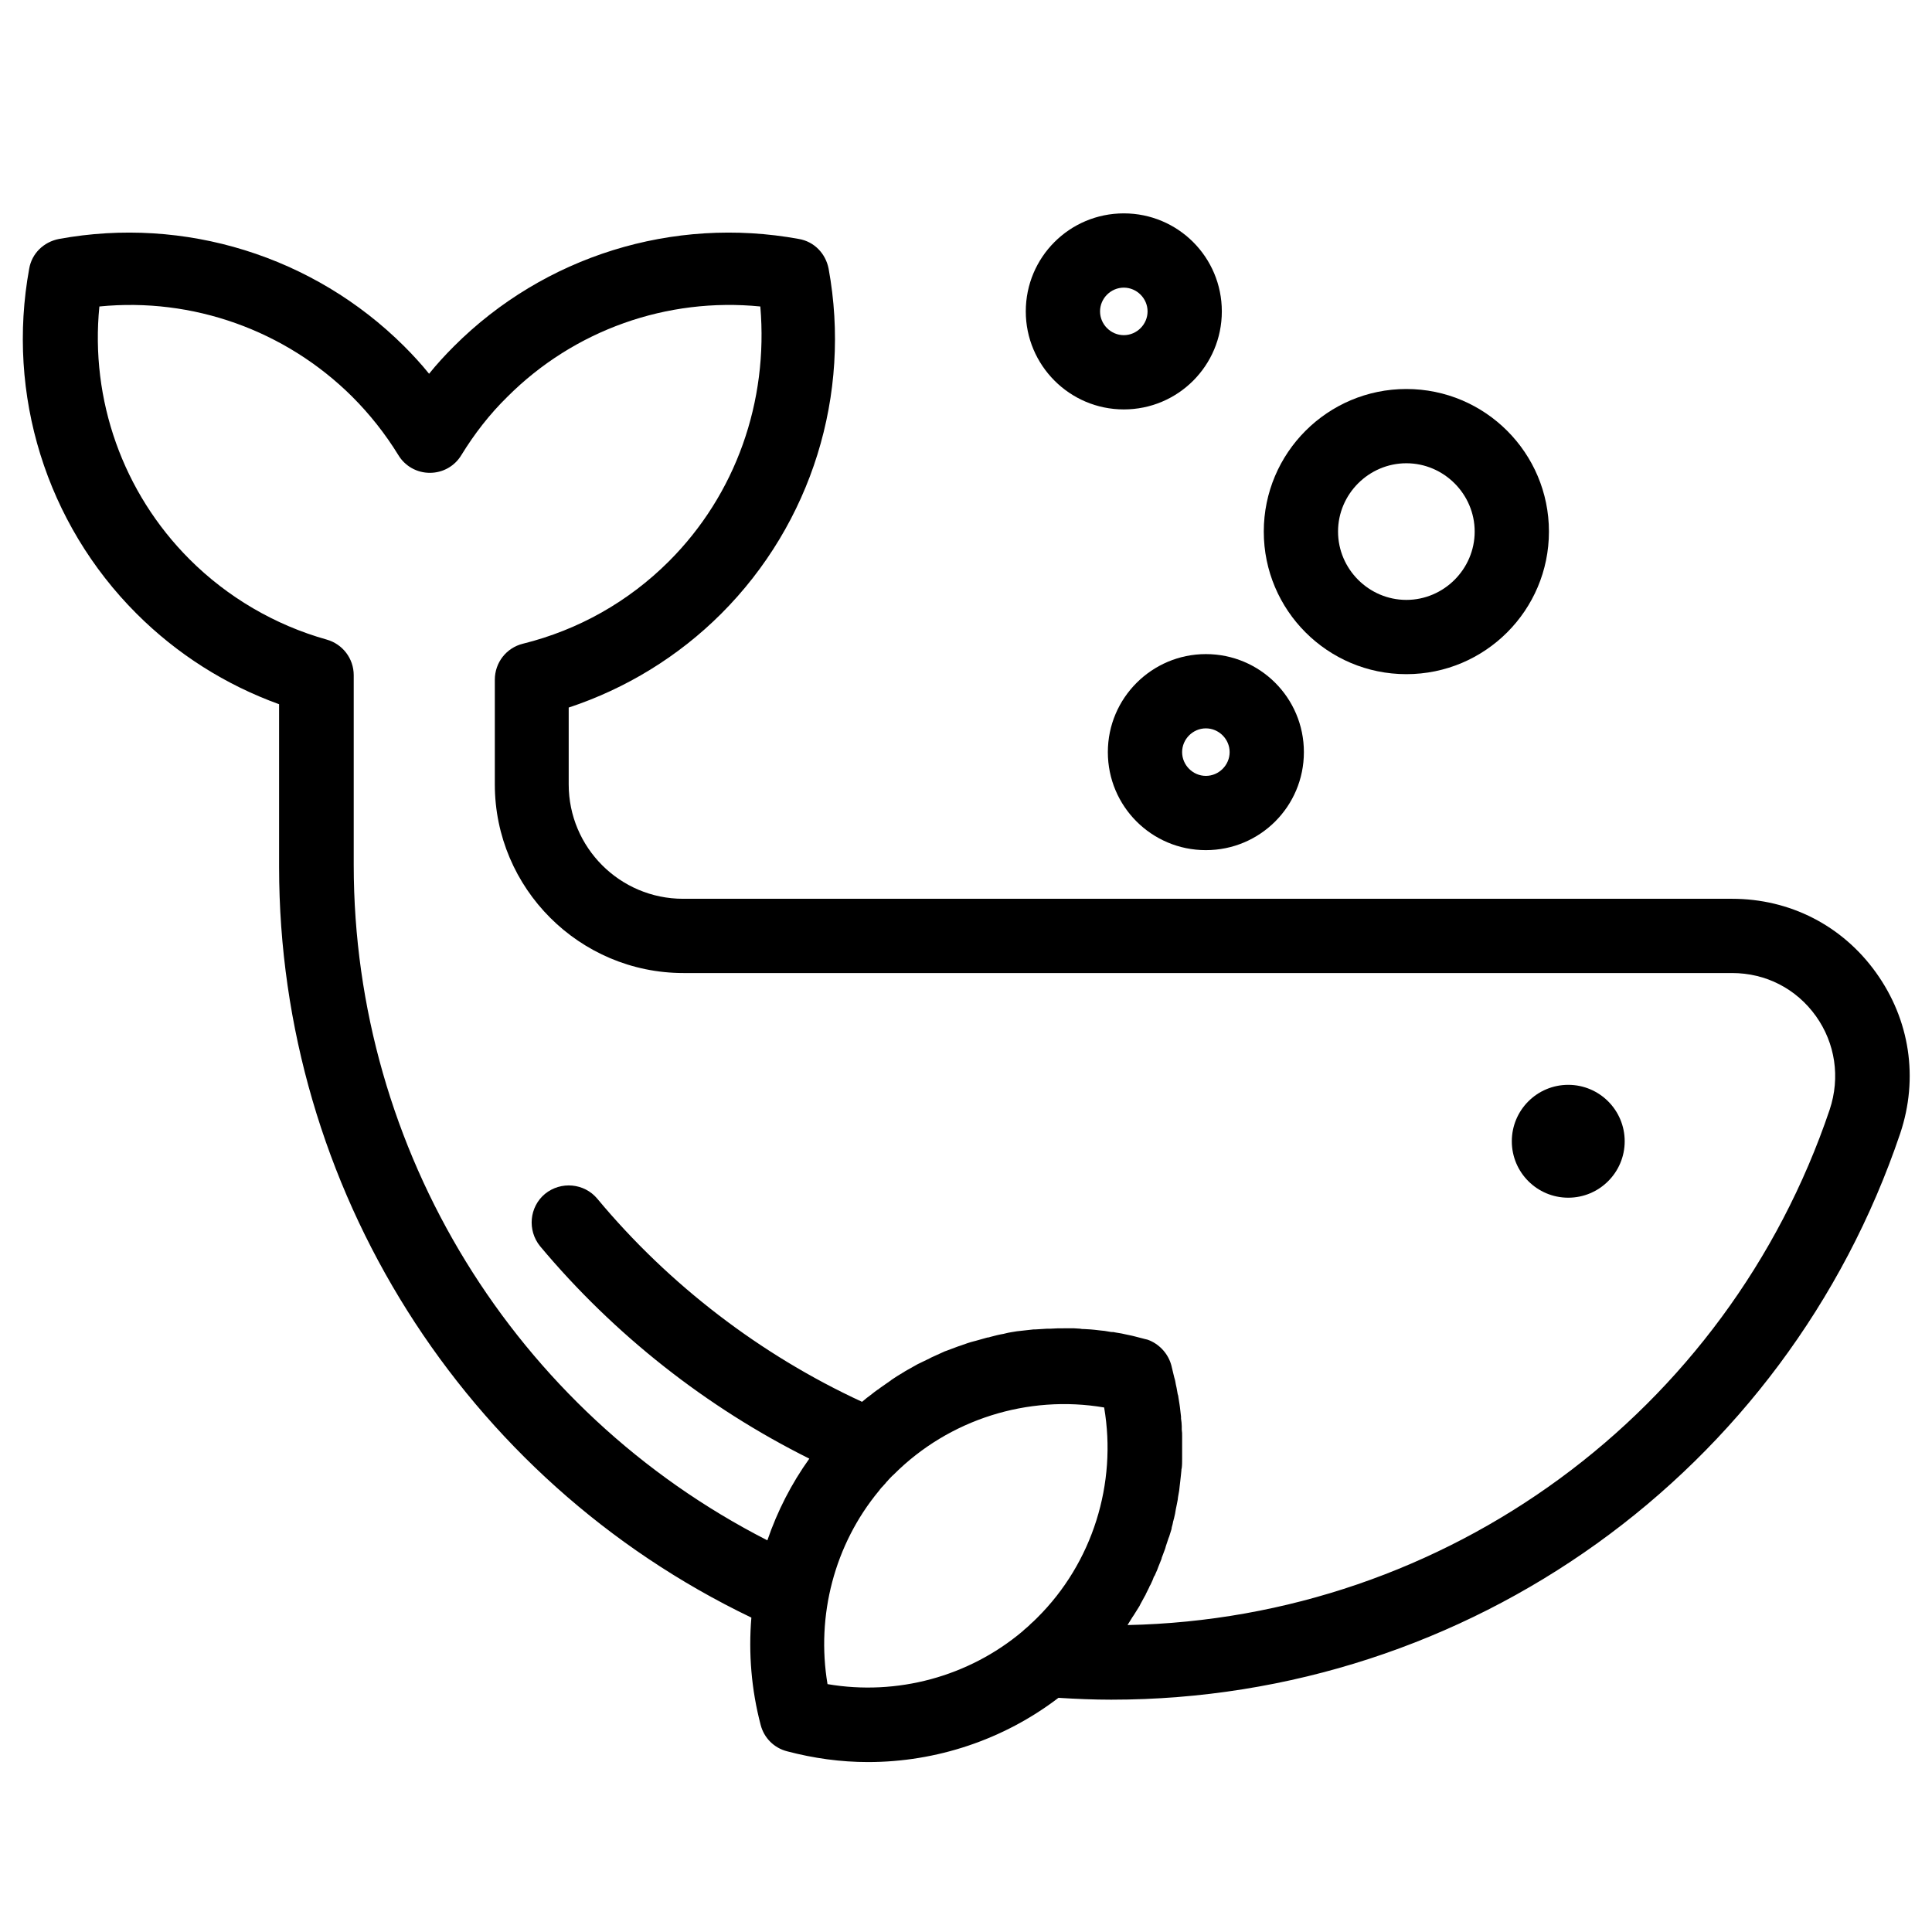 <?xml version="1.0" encoding="UTF-8"?>
<!-- Uploaded to: SVG Repo, www.svgrepo.com, Generator: SVG Repo Mixer Tools -->
<svg fill="#000000" width="800px" height="800px" version="1.1" viewBox="144 144 512 512" xmlns="http://www.w3.org/2000/svg">
 <g>
  <path d="m641.18 401.77c-8.953-12.496-22.828-19.582-38.18-19.582h-277.98c-16.727 0-30.309-13.578-30.309-30.309v-20.367c15.152-5.019 29.027-13.48 40.441-24.895 23.91-23.91 34.539-58.055 28.438-91.414-0.789-4.035-3.836-7.184-7.871-7.871-33.359-6.102-67.504 4.527-91.414 28.438-2.363 2.363-4.527 4.723-6.594 7.281-2.066-2.559-4.328-5.019-6.594-7.281-24.004-23.914-58.246-34.539-91.508-28.438-4.035 0.789-7.184 3.836-7.871 7.871-6.102 33.359 4.527 67.504 28.438 91.414 10.727 10.727 23.617 18.895 37.785 24.008v43.098c0 85.02 48.906 162.36 125.16 198.96-0.789 9.445 0 19.09 2.461 28.438 0.887 3.445 3.543 6.102 6.988 6.988 7.086 1.871 14.27 2.856 21.453 2.856 18.105 0 35.918-5.902 50.48-17.023 4.723 0.297 9.445 0.492 13.973 0.492 94.758 0 178.79-60.32 209.1-150.06 4.914-14.664 2.555-30.113-6.402-42.609zm-277.88 188.54c-3.051-18.203 1.871-37 13.578-51.168 0.098-0.098 0.195-0.195 0.297-0.395 0.297-0.395 0.59-0.688 0.887-0.984 0.195-0.297 0.492-0.492 0.688-0.789 0.195-0.297 0.492-0.492 0.688-0.789 0.492-0.492 0.887-0.984 1.379-1.379l0.098-0.098c14.562-14.562 35.523-21.156 55.695-17.711 3.445 20.172-3.051 41.133-17.711 55.695-0.59 0.59-1.18 1.18-1.77 1.672-0.098 0.098-0.195 0.195-0.297 0.297-0.59 0.59-1.277 1.082-1.871 1.672-14.27 12.008-33.262 17.125-51.66 13.977zm265.58-152.23c-27.16 80.395-101.55 134.81-186.07 136.58 0.098-0.195 0.195-0.297 0.297-0.492 0.195-0.297 0.297-0.492 0.492-0.789 0.297-0.492 0.59-0.984 0.887-1.379 0.195-0.297 0.297-0.492 0.492-0.789 0.297-0.492 0.688-1.082 0.984-1.574 0.098-0.195 0.195-0.395 0.297-0.59 0.395-0.688 0.789-1.477 1.18-2.164 0.098-0.098 0.195-0.297 0.195-0.395 0.297-0.59 0.59-1.18 0.887-1.77 0.098-0.297 0.195-0.492 0.395-0.789 0.195-0.492 0.492-0.984 0.688-1.574 0.098-0.297 0.195-0.59 0.395-0.789 0.195-0.492 0.492-1.082 0.688-1.574 0.098-0.297 0.195-0.492 0.297-0.789 0.297-0.688 0.492-1.277 0.789-1.969 0-0.098 0.098-0.195 0.098-0.395 0.297-0.789 0.59-1.574 0.887-2.363 0.098-0.195 0.098-0.395 0.195-0.688 0.195-0.59 0.395-1.18 0.59-1.77 0.098-0.297 0.195-0.59 0.297-0.789 0.195-0.492 0.297-1.082 0.492-1.574 0.098-0.297 0.195-0.59 0.195-0.887 0.195-0.59 0.297-1.18 0.395-1.672 0.098-0.195 0.098-0.492 0.195-0.688 0.195-0.789 0.395-1.672 0.492-2.461 0.195-0.789 0.297-1.574 0.492-2.461 0-0.297 0.098-0.492 0.098-0.789 0.098-0.59 0.195-1.18 0.297-1.672 0-0.297 0.098-0.59 0.098-0.887 0.098-0.59 0.098-1.082 0.195-1.672 0-0.297 0.098-0.59 0.098-0.887 0.098-0.59 0.098-1.18 0.195-1.871 0-0.195 0-0.395 0.098-0.688 0.098-0.789 0.098-1.672 0.098-2.461v-0.492-2.066-0.887-1.672-0.887c0-0.59 0-1.082-0.098-1.672v-0.887c0-0.688-0.098-1.379-0.195-2.066v-0.492c-0.098-0.887-0.195-1.672-0.297-2.559 0-0.195-0.098-0.492-0.098-0.688-0.098-0.59-0.195-1.18-0.297-1.871 0-0.297-0.098-0.59-0.195-0.887-0.098-0.59-0.195-1.082-0.297-1.672-0.098-0.297-0.098-0.59-0.195-0.887-0.098-0.59-0.195-1.18-0.395-1.77-0.098-0.297-0.098-0.492-0.195-0.789-0.195-0.789-0.395-1.672-0.59-2.461-0.789-2.953-2.953-5.41-5.707-6.594-0.395-0.195-0.789-0.297-1.277-0.395-0.887-0.195-1.77-0.492-2.656-0.688-0.297-0.098-0.492-0.098-0.789-0.195-0.59-0.098-1.277-0.297-1.871-0.395-0.297-0.098-0.59-0.098-0.887-0.195-0.59-0.098-1.18-0.195-1.77-0.297-0.297-0.098-0.688-0.098-0.984-0.098-0.59-0.098-1.18-0.195-1.77-0.297-0.297 0-0.688-0.098-0.984-0.098-0.59-0.098-1.082-0.098-1.672-0.195-0.395 0-0.688-0.098-1.082-0.098-0.59 0-1.082-0.098-1.672-0.098-0.395 0-0.688 0-1.082-0.098-0.492 0-1.082-0.098-1.574-0.098h-1.082-1.477-0.098c-1.18 0-2.363 0-3.543 0.098h-0.887c-1.082 0.098-2.066 0.098-3.148 0.195h-0.492c-1.18 0.098-2.363 0.297-3.543 0.395-0.297 0-0.59 0.098-0.887 0.098-1.082 0.195-2.066 0.297-3.148 0.59-0.098 0-0.297 0.098-0.395 0.098-1.18 0.195-2.363 0.492-3.445 0.789-0.297 0.098-0.59 0.195-0.887 0.195-1.082 0.297-2.066 0.59-3.148 0.887-0.098 0-0.297 0.098-0.395 0.098-1.18 0.297-2.262 0.688-3.344 1.082-0.297 0.098-0.59 0.195-0.887 0.297-1.082 0.395-2.066 0.789-3.148 1.18-0.098 0-0.195 0.098-0.297 0.098-1.082 0.492-2.164 0.984-3.246 1.477-0.297 0.098-0.59 0.297-0.789 0.395-0.984 0.492-2.066 0.984-3.051 1.477-0.098 0-0.098 0.098-0.195 0.098-1.082 0.59-2.066 1.18-3.148 1.77-0.297 0.195-0.492 0.297-0.789 0.492-0.984 0.59-1.969 1.18-2.953 1.871 0 0-0.098 0.098-0.098 0.098-0.984 0.688-1.969 1.379-2.953 2.066-0.195 0.195-0.492 0.395-0.688 0.492-0.984 0.688-1.871 1.477-2.856 2.164l-0.098 0.098c-0.395 0.297-0.688 0.59-1.082 0.887-26.863-12.398-51.168-30.996-70.16-53.824-3.445-4.133-9.645-4.723-13.875-1.277-4.133 3.445-4.723 9.645-1.277 13.875 19.582 23.418 44.082 42.707 71.34 56.285-4.723 6.594-8.461 13.875-11.121 21.648-66.914-34.145-109.62-103.22-109.62-178.99v-50.281c0-4.43-2.953-8.266-7.184-9.445-13.676-3.836-26.273-11.219-36.309-21.254-17.711-17.711-26.371-42.312-23.91-67.012 24.699-2.461 49.297 6.297 67.012 23.91 4.625 4.625 8.758 9.84 12.203 15.449 1.77 2.953 4.922 4.723 8.363 4.723 3.445 0 6.594-1.77 8.363-4.723 3.445-5.609 7.477-10.824 12.203-15.449 17.711-17.711 42.312-26.371 67.012-23.91 2.16 25.203-6.496 49.805-24.211 67.516-10.727 10.727-24.008 18.203-38.672 21.844-4.43 1.082-7.477 5.019-7.477 9.543v27.75c0 27.551 22.434 49.988 49.988 49.988h277.88c8.953 0 17.023 4.133 22.238 11.414 5.117 7.184 6.492 16.238 3.641 24.797z"/>
  <path d="m574.56 446.45c0 8.258-6.699 14.953-14.957 14.953-8.262 0-14.957-6.695-14.957-14.953 0-8.262 6.695-14.957 14.957-14.957 8.258 0 14.957 6.695 14.957 14.957"/>
  <path d="m437.59 343.32c0 14.367 11.609 25.977 25.977 25.977s25.977-11.609 25.977-25.977c0-14.367-11.609-25.977-25.977-25.977-14.266 0-25.977 11.609-25.977 25.977zm32.277 0c0 3.445-2.856 6.297-6.297 6.297-3.445 0-6.297-2.856-6.297-6.297 0-3.445 2.856-6.297 6.297-6.297s6.297 2.852 6.297 6.297z"/>
  <path d="m441.82 252.5c14.367 0 25.977-11.609 25.977-25.977 0-14.367-11.609-25.977-25.977-25.977-14.367 0-25.977 11.609-25.977 25.977-0.004 14.266 11.609 25.977 25.977 25.977zm0-32.273c3.445 0 6.297 2.856 6.297 6.297 0 3.445-2.856 6.297-6.297 6.297-3.445 0-6.297-2.856-6.297-6.297-0.004-3.445 2.852-6.297 6.297-6.297z"/>
  <path d="m516.7 322.66c20.859 0 37.785-16.926 37.785-37.785s-16.926-37.785-37.785-37.785-37.785 16.926-37.785 37.785c-0.004 20.859 16.922 37.785 37.785 37.785zm0-55.891c9.938 0 18.105 8.168 18.105 18.105s-8.168 18.105-18.105 18.105-18.105-8.168-18.105-18.105c-0.004-9.938 8.164-18.105 18.105-18.105z"/>
 </g>
</svg>